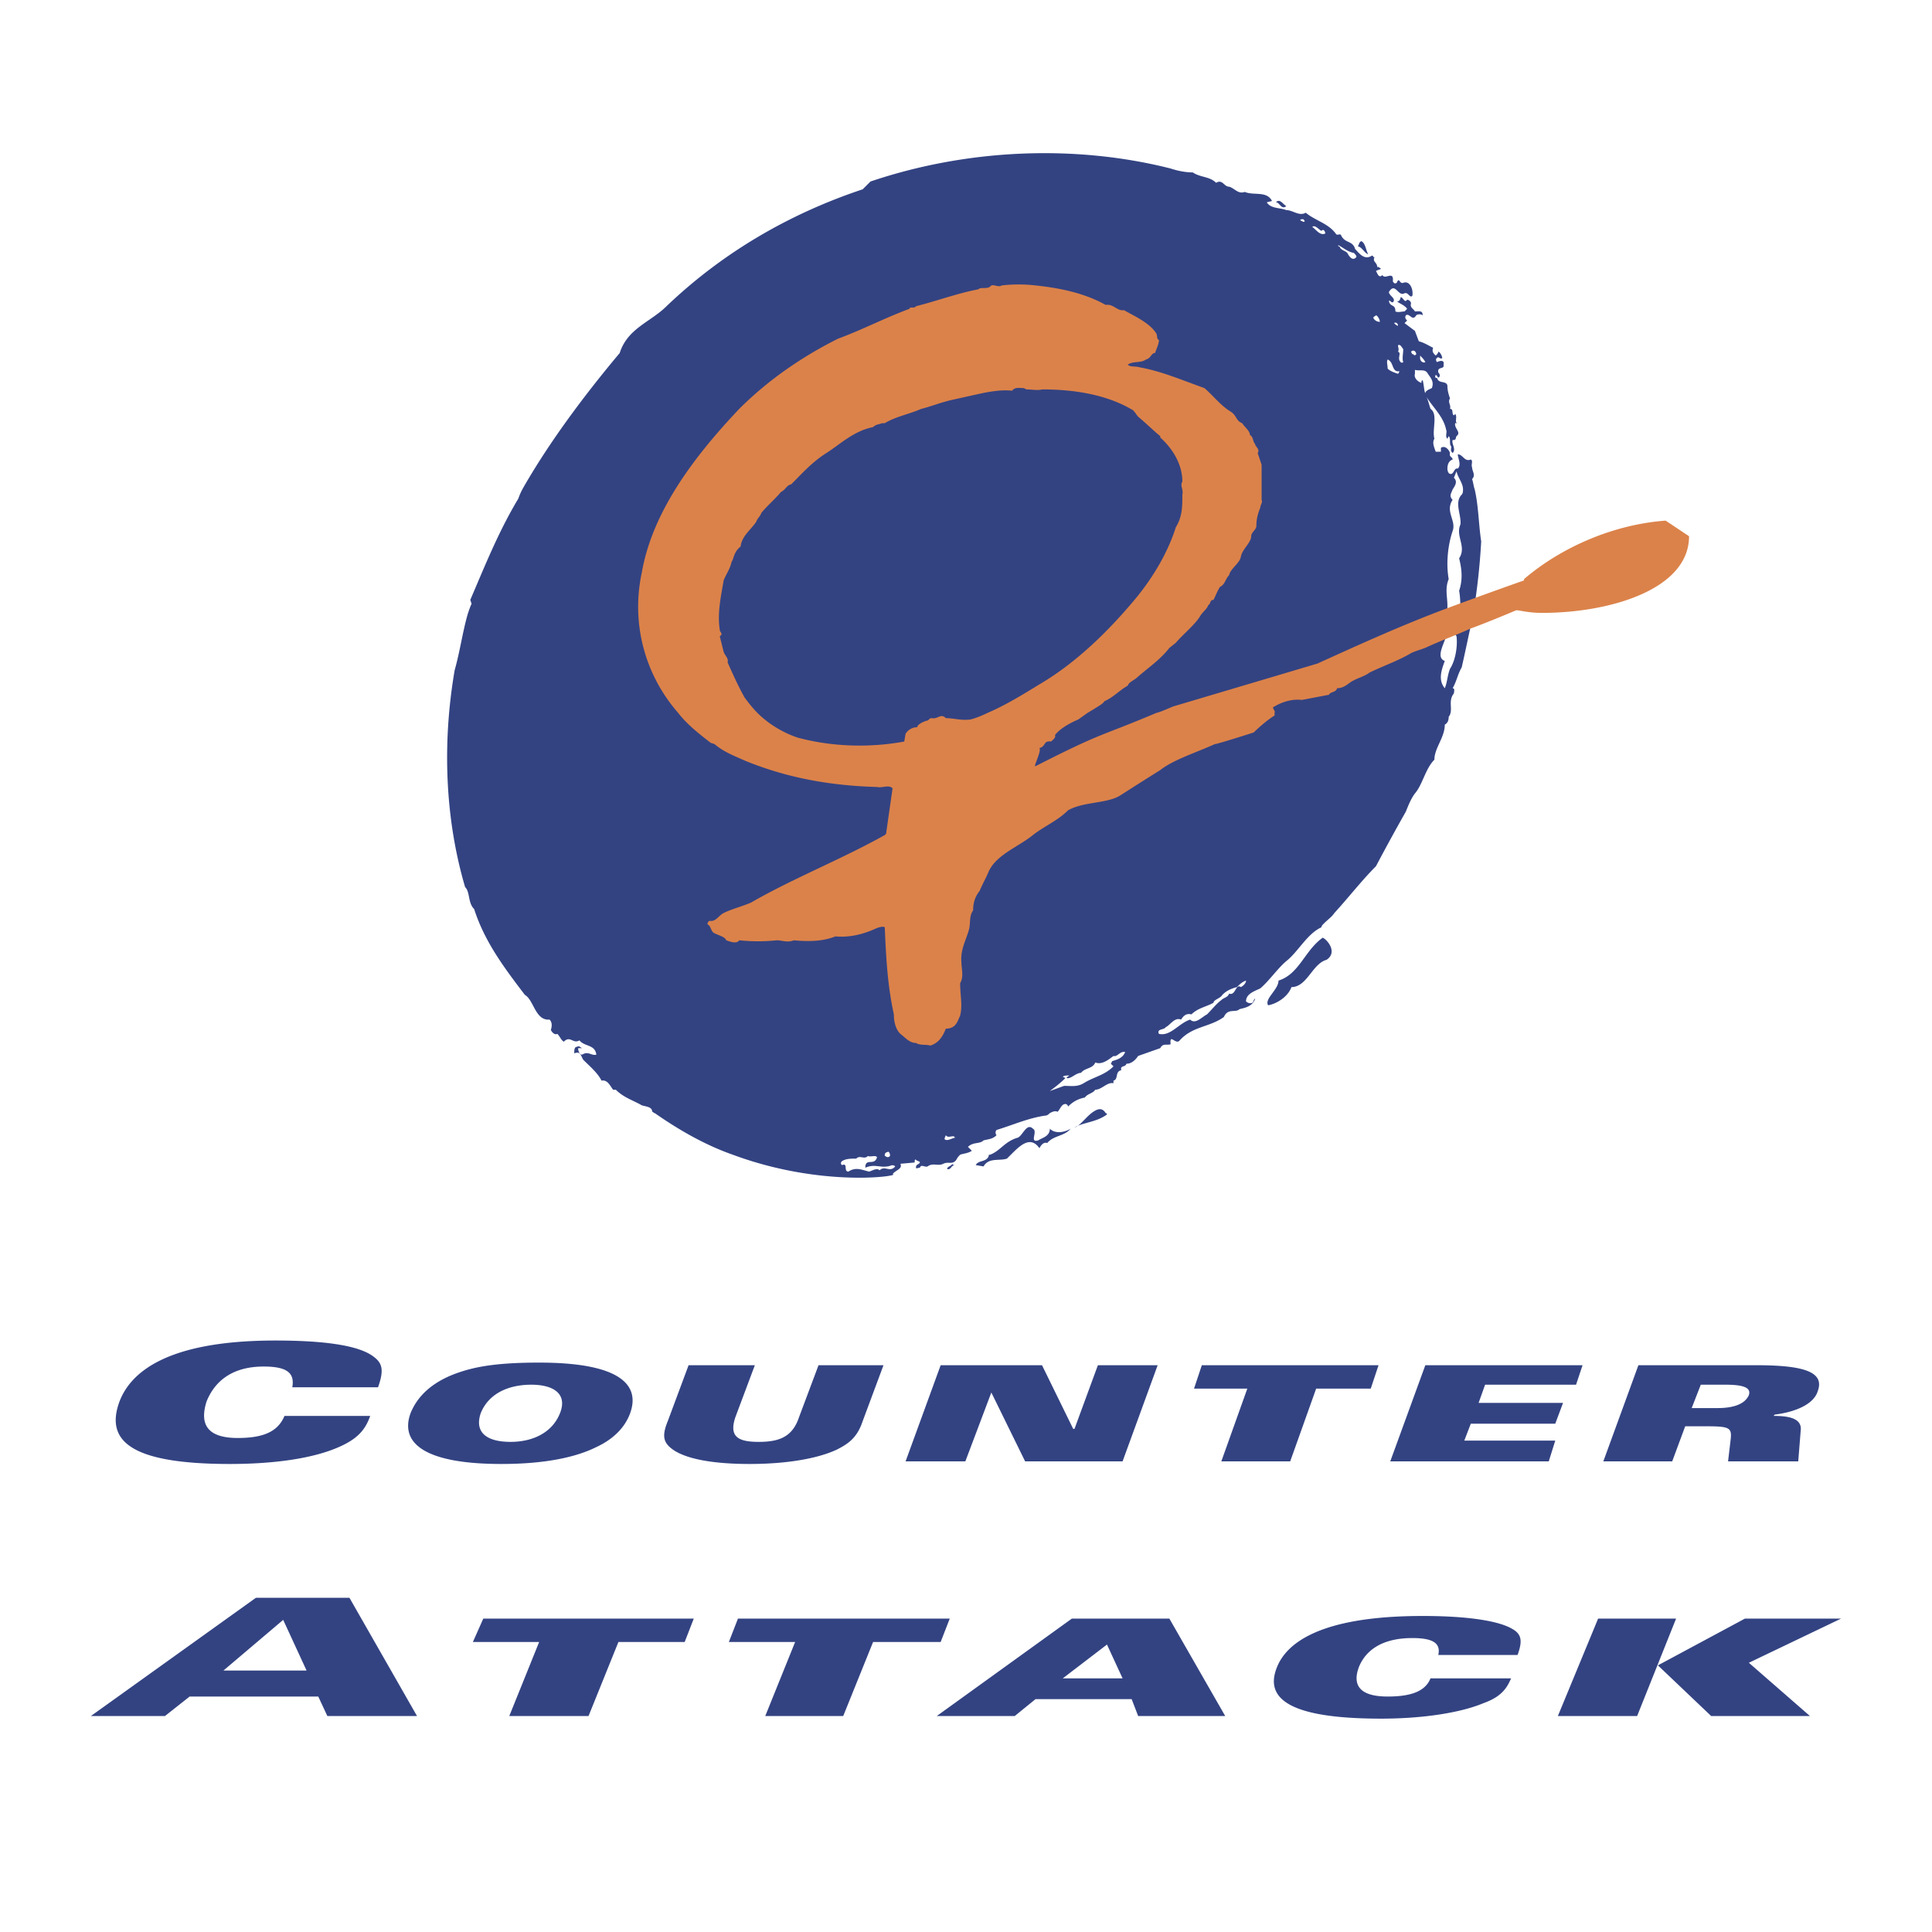 <svg xmlns="http://www.w3.org/2000/svg" width="2500" height="2500" viewBox="0 0 192.756 192.756"><g fill-rule="evenodd" clip-rule="evenodd"><path fill="#fff" d="M0 0h192.756v192.756H0V0z"/><path d="M52.107 48.832c2.722-4.796 6.352-9.593 9.722-13.612.778-2.463 3.111-3.111 4.667-4.667 5.834-5.574 12.575-9.334 19.575-11.667l.778-.778c9.982-3.37 20.742-3.629 29.945-1.296.779.259 1.557.389 2.205.389.777.519 1.686.389 2.334 1.037.648-.389.777.389 1.295.389.52.13.908.778 1.557.519.906.389 2.203-.13 2.723.907l-.52.13c.389.648 1.297.519 1.945.778.648 0 1.295.648 1.943.259.908.778 2.205 1.037 2.982 2.074.129.26.389 0 .518.13.391.907 1.168.519 1.428 1.426.389.389.906 1.167 1.684.648.131 0 .131.259.26.129-.26.518.26.518.26 1.038.129-.13.26.129.389.129-.129.129-.389.129-.518.259.129.13.258.778.646.389.26.519 1.168-.519 1.037.648.131.129.131.259.391.129.258-.647.258.13.646 0 .648-.259 1.037.648.908 1.297-.26.259-.389-.389-.777-.26-.648.389-.908-1.167-1.557-.129 0 .389.779.648.389 1.037-.258 0-.258-.259-.389-.13.131.648.648.259.648 1.037.26.13.648 0 .908 0l.26-.259c-.26-.39-.779-.52-1.037-.778.258.13.389-.259.389-.389.258 0 .389.647.648.259.129 0 .389.129.389.388-.131.39.258.52.389.778.389 0 .777-.129.777.389-.129-.129-.52-.129-.648 0-.389.649-.648-.259-1.037 0-.129.26 0 .389.131.519l-.26.259 1.037.777.389 1.037c.518.13.906.389 1.426.648-.129.389 0 .519.26.778.129-.13.258-.259.258-.389.131 0 .389.389.389.648-.258.13-.389-.259-.518 0-.129 0-.129.259 0 .389.26-.13.777-.259.648.259.129.519-.648.13-.52.778.131.129.26.389 0 .518-.129-.129-.129-.259-.258-.259-.131.129 0 .389.129.259.129.648.908.26 1.037.778 0 .518.129.907.26 1.296-.26.389.129.648 0 1.037.389 0 .129.519.389.648l.129-.13c.26.259-.129.907.26.907h-.26c-.129.52.648.908.131 1.297-.131.259 0 .389-.389.389-.131.389.389.907 0 1.296-.26-.259-.131-.389-.131-.647-.26-.259 0-.778-.26-1.037l-.129.259c-.26-.259 0-.647-.129-.907-.26-1.296-1.297-2.204-1.945-3.241.129.26.26.778.389 1.167.777.519.131 2.074.389 2.981-.258.389 0 .908.131 1.296h.518v-.389c.389-.259.777.129.908.518-.131.389.26.389.26.648-.391.13-.52.519-.52.908 0 .259.129.518.26.518.389.13.389-.648.777-.518.389-.389 0-1.037 0-1.426.52 0 .648.778 1.297.518.258.13 0 .519.129.778 0 .389.389.778 0 1.167.129.389.129.648.26 1.037.389 1.685.389 3.5.648 5.186a66.678 66.678 0 0 1-.779 7.13v.13c-.389 1.685-.777 3.629-1.166 5.315-.389.648-.518 1.426-.906 2.074.258 0 .129.389.129.519-.648.777 0 1.685-.52 2.333 0 .389-.129.648-.389.778 0 1.296-1.037 2.333-1.037 3.5-.906.908-1.166 2.463-1.943 3.371-.389.519-.648 1.166-.908 1.815a205.747 205.747 0 0 0-2.98 5.445c-1.428 1.426-2.723 3.111-4.148 4.667-.26.39-.648.649-1.037 1.037-.131.13-.26.259-.26.389-1.426.648-2.334 2.463-3.5 3.371-.908.778-1.686 1.944-2.594 2.723-.518.258-1.426.518-1.426 1.295.131.131.389.26.648.131.129-.131.129-.389.26-.389-.26.777-1.037.906-1.557 1.035-.389.391-1.166-.129-1.555.779-1.426 1.037-3.111.906-4.408 2.334-.389.518-1.037-.779-.908.389-.389.129-.777-.131-1.035.389l-2.205.777c-.26.389-.648.777-1.166.777-.131.389-.648.131-.52.648-.648.129-.258.908-.777 1.037v.26c-.648-.129-1.166.648-1.814.648-.26.389-.779.389-1.037.777-.648.129-1.168.389-1.686.908 0-.131-.131-.26-.26-.26-.389 0-.52.518-.777.777-.26-.129-.518 0-.777.131-.131.129-.26.258-.52.258-1.686.26-3.111.908-4.797 1.426a.398.398 0 0 0 0 .52c-.389.389-.777.389-1.295.518-.389.391-1.037.131-1.556.648l.389.389c-.389.26-.778.26-1.167.391-.129.129-.259.258-.389.518-.389.518-.778.129-1.297.389-.518.26-1.036-.129-1.555.26-.259.129-.648-.26-.778.129-.129 0-.389.131-.389 0 0-.389.259-.26.389-.518 0-.131-.259-.131-.389-.26s-.13.129-.13.26l-1.426.129c.259.52-.519.648-.778 1.037 1.037.129-6.871 1.426-15.945-1.943-2.593-.908-5.186-2.334-7.778-4.148-.13 0-.13-.131-.259-.131 0-.518-.648-.518-1.037-.648-.908-.518-1.815-.777-2.593-1.555h-.26c-.259-.26-.518-1.037-1.166-.908-.389-.777-1.167-1.426-1.815-2.074-.259-.389-.259-.908-.908-.648 0-.26 0-.648.259-.648.259-.129.259 0 .519.131h-.389c0 .258.129.648.389.648.647-.391.907.129 1.426 0-.13-1.037-1.167-.779-1.686-1.426-.648.389-.907-.52-1.556.129-.259-.129-.389-.518-.648-.777-.259.129-.519-.131-.648-.389.129-.391.129-.779-.13-1.037-1.426.129-1.556-1.945-2.463-2.465-2.074-2.722-4.019-5.315-5.056-8.555-.648-.648-.389-1.686-.907-2.204-1.944-6.611-2.333-14.13-1.038-21.648.519-1.816.778-3.76 1.297-5.575.129-.389.259-.778.389-1.038l-.129-.389c1.555-3.63 2.852-6.871 4.796-10.112.131-.387.261-.647.39-.906zm36.687 66.375c0-.131-.13-.391-.26-.26a.279.279 0 0 0-.259.26v.129c.129 0 .259.26.519 0v-.129zm12.058 0l-.391.389c-.777.258-1.814-.131-2.332.777l-.779-.131c.26-.518 1.037-.258 1.297-.906 0-.129 0-.129.131-.129 1.037-.391 1.426-1.297 2.721-1.688.52-.129.908-1.555 1.557-.906.518.26-.389 1.426.518 1.166.389-.26 1.168-.389 1.168-1.166.518.518 1.426.389 2.074 0-.648.777-1.686.648-2.334 1.426-.389-.129-.648.26-.777.52-.91-1.297-1.947-.26-2.853.648zm-11.539 1.166c-.519.648-1.037-.131-1.556.389-.259-.26-.648 0-1.037.129-.648-.129-1.296-.518-2.074 0-.519 0 0-.906-.648-.648-.129-.129-.129-.258 0-.389.389-.258.907-.258 1.426-.258.389-.389.778.129 1.167-.26.26.129.778-.129.908.129-.259.908-1.167 0-1.167 1.037.907-.389 1.426 0 2.203-.129.259 0 .519-.26.778 0zm5.963-.131c-.389 0-.389.52-.778.391 0-.26.389-.26.519-.52 0 .129.259.129.259.129zm50.689-67.41c0-.648-.52-1.167-.648-1.815l-.26.648c.389.389.129.777-.129 1.167-.131.389-.391.648 0 1.037-.779 1.167.389 2.074 0 3.111-.52 1.556-.648 3.371-.391 4.797-.389.907-.129 1.815-.129 2.593v.908c0 .648-.26 1.167 0 1.685-.129 1.037-1.297 2.593-.26 2.981-.389 1.038-.648 1.945 0 2.723.26-.648.26-1.296.52-1.944.518-.778.777-2.204.648-3.241-.131-.259-.52-.519-.26-.908l.52-.389c.129-.259.129-.519.129-.907 0-.778 0-1.686-.129-2.333.389-1.167.258-2.204 0-3.241.777-1.167-.391-2.204.129-3.371.129-.907-.648-2.204.129-2.981.131-.131.131-.391.131-.52zm-37.076 62.227c.518-.391 1.037-.648 1.426 0 .129 0 .129.129.129.129-1.037.777-2.334.777-3.24 1.295.517-.129 1.036-.907 1.685-1.424zm23.463-15.299c-1.426.389-1.943 2.722-3.5 2.722-.389 1.037-1.555 1.686-2.332 1.816-.391-.648 1.037-1.557 1.037-2.465 2.072-.646 2.592-2.98 4.406-4.277.389.13 1.557 1.426.389 2.204zm-21.389 10.111l-.131.26.26.26c-.908.908-1.945 1.037-2.982 1.686-.648.389-1.295.26-1.943.26l-1.426.518c.518-.389 1.035-.777 1.555-1.297l-.26-.129c.131-.129.389-.129.648-.129-.129.129-.26.129-.26.258.391.131.908-.518 1.428-.518.389-.52 1.166-.389 1.426-1.037.648.26 1.297-.26 1.814-.648.389.129.648-.52 1.166-.389-.258.647-.906.776-1.295.905zm12.834-7.389c-.52-.389-.52.908-1.168.648-.129.389-.518.389-.777.648-.518.389-.908.906-1.426 1.426-.52.26-1.168 1.037-1.686.52-1.166.389-1.945 1.686-3.111 1.426-.26-.52.52-.389.648-.648.518-.26.908-1.037 1.555-.777.26-.391.52-.648 1.039-.52.646-.648 1.555-.777 2.203-1.166 0-.26.518-.389.777-.648.389-.52 1.037-.777 1.557-.908.258-.26.518-.518.906-.648 0 .259-.259.519-.517.647zM95.276 113.52c-.26 0-.778.391-1.038.131 0-.131.13-.389.13-.389.26.388.778-.131.908.258zM136.5 25.368c-.389-.129-.648-.777-1.037-.777.131-.13.131-.52.389-.52.388.26.388.778.648 1.297zm3.111 11.667s0 .13-.129.259c-.389-.129-.777-.259-1.037-.519 0-.389-.129-.648 0-.907.649.259.389 1.297 1.166 1.167zm.649-.129l-.129-.13.129.13zm-.26-.779c-.129.13-.258 0-.258 0-.389-.389.129-.907-.26-1.037.129-.26 0-.389 0-.648.26-.129.389.26.518.389 0 .519-.129.908 0 1.296zm2.854 2.593c-.26.13-.648.259-.648.519-.131-.259-.131-.777-.26-1.296-.129 0-.129.129-.129.259-.391-.129-.779-.519-.648-.907v-.389c.518.129 1.037-.13 1.295.389.259.388.647.777.39 1.425zm-5.186-6.611a.71.71 0 0 1-.648-.389c0-.13.129-.13.26-.26.128 0 .388.39.388.649zm3.629 3.241c-.26.259-.26-.129-.389 0l-.129-.259c.258-.26.518-.001.518.259zm.908.777c-.26.13-.52-.13-.52-.389v-.259c.26.26.389.39.52.648zm-2.723-3.629c-.129 0-.26-.129-.389-.259.13-.13.389 0 .389.259zm-9.462-10.371l-.26-.13c-.131-.13.26-.13.26-.13.128.131.257.26 0 .26zm2.203 1.166c-.518.26-.908-.389-1.297-.648.26-.259.648.26.908.389.26-.259.389.13.389.259zm3.111 2.334c-.389.518-.777-.129-.908-.389-.258-.259-.648-.259-.777-.648-.129 0-.129 0-.129-.13.518.259.906.648 1.555.778.13.13.259.26.259.389zm-7-5.055c-.52.389-.648-.389-1.037-.389.389-.39.648.129 1.037.389zM22.291 166.672l5.963-5.057 2.333 5.057h-8.296zm-13.223 4.537h7.389l2.463-1.945h12.834l.907 1.945h8.945l-6.741-11.797h-9.334L9.068 171.209zM50.811 171.209h7.907l2.983-7.389h6.611l.907-2.334H48.218l-1.037 2.334h6.611l-2.981 7.389zM76.349 171.209h7.778l2.982-7.389h6.741l.907-2.334h-21.13l-.908 2.334h6.612l-2.982 7.389zM106.035 167.449l4.408-3.371 1.557 3.371h-5.965zm-12.574 3.76h7.779l2.074-1.686h9.592l.648 1.686h8.686l-5.574-9.723h-9.723l-13.482 9.723zM151.408 165.115c.52-1.426.389-2.074-.518-2.592-1.297-.777-4.279-1.297-8.945-1.297-10.5 0-13.611 2.852-14.52 5.057-1.297 3.111 1.037 5.186 10.371 5.186 3.889 0 7.779-.52 10.242-1.557 1.814-.648 2.332-1.555 2.723-2.463h-8.039c-.518 1.297-1.943 1.814-4.277 1.814-2.982 0-3.5-1.295-2.852-2.98.646-1.557 2.203-2.854 5.314-2.854 2.074 0 2.852.52 2.592 1.686h7.909zM170.725 171.209h9.854l-6.094-5.314 9.203-4.408h-9.592l-8.686 4.666 5.315 5.056zm-15.297 0h7.908l3.889-9.723h-7.779l-4.018 9.723zM37.717 138.41c.648-1.814.389-2.463-.519-3.111-1.426-1.037-4.666-1.555-9.722-1.555-11.149 0-14.52 3.371-15.557 6.092-1.426 3.891 1.037 6.225 11.019 6.225 4.278 0 8.427-.52 11.149-1.816 1.944-.906 2.463-1.943 2.852-2.98h-8.556c-.648 1.555-2.074 2.203-4.667 2.203-3.241 0-3.759-1.557-3.111-3.631.778-1.943 2.463-3.498 5.704-3.498 2.333 0 3.111.646 2.852 2.072h8.556v-.001zM62.867 141.004c1.038-2.852-1.038-5.057-9.075-5.057-4.148 0-6.353.391-8.167 1.037-2.204.779-3.889 2.074-4.667 4.02-1.037 2.852 1.167 5.057 9.074 5.057 4.278 0 7.39-.65 9.464-1.686 1.685-.779 2.852-1.945 3.371-3.371zm-7 0c-.778 1.945-2.723 2.852-4.926 2.852-2.334 0-3.63-.906-2.982-2.852.778-1.945 2.722-2.852 5.055-2.852 2.204 0 3.631.907 2.853 2.852zM66.626 141.781c-.648 1.557-.389 2.205.519 2.852 1.296.908 3.889 1.428 7.648 1.428 3.63 0 6.741-.52 8.686-1.428 1.296-.646 2.074-1.295 2.593-2.852l2.074-5.574h-6.481l-1.945 5.186c-.648 1.945-1.945 2.463-4.019 2.463s-2.982-.518-2.333-2.463l1.944-5.186h-6.611l-2.075 5.574zM90.35 145.801h5.963l2.593-6.871 3.371 6.871H112l3.5-9.594h-5.963l-2.334 6.352h-.131l-3.111-6.352H93.85l-3.5 9.594zM121.852 145.801h6.871l2.591-7.26h5.446l.777-2.334h-17.631l-.777 2.334h5.316l-2.593 7.26zM138.705 145.801h15.815l.648-2.074h-9.074l.648-1.686h8.426l.777-2.074h-8.425l.648-1.815h9.074l.649-1.945h-15.686l-3.5 9.594zM159.965 145.801h6.871l1.297-3.5h2.072c2.334 0 2.594.129 2.465 1.295l-.26 2.205h7l.26-3.242c0-1.037-1.168-1.295-2.723-1.295l.129-.131c2.074-.26 3.889-1.037 4.279-2.334.777-2.072-1.816-2.592-6.223-2.592h-11.668l-3.499 9.594zm9.723-7.649h2.463c1.686 0 2.594.258 2.334 1.037-.389.906-1.557 1.295-3.111 1.295h-2.594l.908-2.332z" fill="#334382"/><path d="M75.571 71.129c-.518-.519-.907-1.037-1.296-1.556-.648-1.167-1.167-2.333-1.686-3.5.13-.389-.259-.648-.389-1.038l-.389-1.555c.389-.259 0-.389 0-.648-.26-1.685.129-3.37.389-4.926.26-.648.648-1.167.778-1.814l.13-.259c.129-.389.259-.907.778-1.296.129-1.037.907-1.556 1.556-2.463.129-.389.389-.519.519-.907.648-.778 1.426-1.426 1.944-2.074.519-.259.519-.648 1.037-.778 1.167-1.167 2.075-2.204 3.5-3.112 1.426-.907 2.722-2.203 4.667-2.592.26-.259.519-.259.907-.389h.26c1.037-.648 2.463-.907 3.63-1.426 1.037-.259 1.944-.648 3.111-.907l2.333-.519c1.168-.26 2.465-.519 3.631-.389.26-.388.777-.259 1.166-.259l.26.13c.518 0 1.166.129 1.555 0 3.242 0 6.482.519 9.076 2.074.258.259.389.519.518.648.777.648 1.426 1.296 2.205 1.945v.129c1.295 1.167 2.203 2.723 2.203 4.408-.26.389.129.778 0 1.297 0 1.166 0 2.203-.648 3.24-.777 2.463-2.203 4.926-4.02 7.13-2.592 3.111-5.834 6.353-9.592 8.556-1.686 1.037-3.371 2.074-5.186 2.852-.52.259-1.168.519-1.685.648-.909.13-1.687-.13-2.464-.13-.519-.519-.778.13-1.426 0-.259 0-.259.26-.518.26-.389.129-.908.389-.908.648-.519 0-.907.259-1.167.648l-.13.777c-3.5.648-7.26.519-10.63-.388-1.555-.52-2.982-1.427-4.019-2.465zm32.927 0l.648-.389c.391-.259.908-.519 1.037-.778.908-.389 1.428-1.037 2.334-1.555.131-.389.648-.519 1.037-.908 1.037-.907 2.205-1.685 3.111-2.852l.648-.519c.777-.908 1.943-1.815 2.463-2.723.26-.389.648-.648.777-1.037.26-.13.131-.519.52-.519.26-.519.389-.907.648-1.296.518-.259.518-.778.906-1.167.129-.648 1.037-1.167 1.168-1.815.129-.778 1.037-1.426 1.037-2.074 0-.389.518-.648.518-1.037 0-.648.129-1.167.389-1.815 0-.259.26-.519.131-.778v-3.5l-.391-1.167c.26-.389-.258-.647-.258-.907-.26-.259-.131-.648-.52-.908 0-.389-.518-.778-.777-1.167-.648-.259-.518-.777-1.168-1.167-1.035-.648-1.684-1.556-2.592-2.333-2.203-.777-4.277-1.685-6.482-2.074-.389-.129-.906 0-1.166-.259.52-.389 1.297-.129 1.814-.518.52-.13.52-.648.908-.648.129-.39.389-.907.389-1.296-.26-.13-.129-.389-.26-.648-.648-1.037-2.074-1.685-3.24-2.333-.648.129-1.037-.649-1.814-.52-2.074-1.167-4.539-1.685-7-1.944a14.73 14.73 0 0 0-3.371 0c-.389.259-.908-.259-1.166.129-.391.259-.908 0-1.168.259-2.074.389-4.148 1.167-6.222 1.686-.13.26-.648 0-.648.26-2.463.907-4.667 2.074-7.13 2.981-3.63 1.815-7 4.149-9.853 7-4.667 4.926-8.686 10.371-9.722 16.334-1.037 4.797.129 9.982 3.629 14.001.907 1.167 2.074 2.074 3.241 2.981l.389.13c.907.777 1.944 1.167 3.111 1.685 4.148 1.686 8.427 2.463 13.093 2.593.518.13 1.167-.259 1.556.13l-.648 4.537-.129.13c-4.408 2.463-9.075 4.278-13.353 6.741-.908.39-1.945.648-2.723 1.037-.519.26-.778.908-1.426.778-.13.129-.259.259-.13.389.259.129.259.519.519.778.389.259 1.167.389 1.297.778.389.129 1.037.389 1.296 0 1.297.129 2.463.129 3.759 0 .519 0 1.037.259 1.686 0 1.426.129 2.852.129 4.148-.389 1.556.129 2.853-.26 4.02-.778.259-.13.777-.259.907-.13.129 2.981.259 5.704.907 8.686 0 .648.13 1.426.648 1.945.519.389.907.906 1.556.906.389.26 1.037.131 1.426.26.907-.26 1.296-1.037 1.556-1.686 1.037 0 1.167-.777 1.426-1.297.26-1.035 0-2.074 0-3.24.389-.648.129-1.426.129-2.074-.129-1.296.519-2.333.778-3.371.13-.648 0-1.296.39-1.814 0-.648.129-1.296.648-1.945.258-.648.646-1.296.906-1.945.777-1.685 2.982-2.463 4.408-3.629 1.166-.908 2.463-1.426 3.5-2.463 1.555-.907 4.02-.648 5.314-1.555 0 0 1.814-1.167 3.891-2.463 1.295-1.037 3.758-1.815 5.443-2.593.26 0 3.5-1.037 3.889-1.167.52-.518 1.428-1.296 2.074-1.685v-.259c.131-.259-.389-.519 0-.648.648-.389 1.686-.778 2.723-.648l2.723-.519c0-.259.777-.259.777-.648.648 0 1.037-.389 1.426-.648.648-.389 1.297-.519 1.816-.907 1.295-.648 2.852-1.167 4.148-1.945.518-.259 1.166-.389 1.684-.648 1.426-.648 2.854-1.167 4.279-1.815 1.426-.518 2.982-1.166 4.537-1.814h.129c.779.13 1.426.259 2.463.259 6.742 0 14.65-2.333 14.65-7.648l-2.334-1.556c-5.314.389-10.5 2.722-14.131 5.833v.129a485.409 485.409 0 0 0-7.52 2.723c-4.537 1.686-8.814 3.63-13.092 5.575l-14.391 4.278c-.648.259-1.166.518-1.686.648-5.832 2.463-5.186 1.815-12.055 5.315-.26.13.646-1.556.389-1.815.648-.129.389-.777 1.166-.648.131-.129.52-.388.389-.647.518-.648 1.426-1.167 2.334-1.556l.91-.65z" fill="#db824a"/></g></svg>
